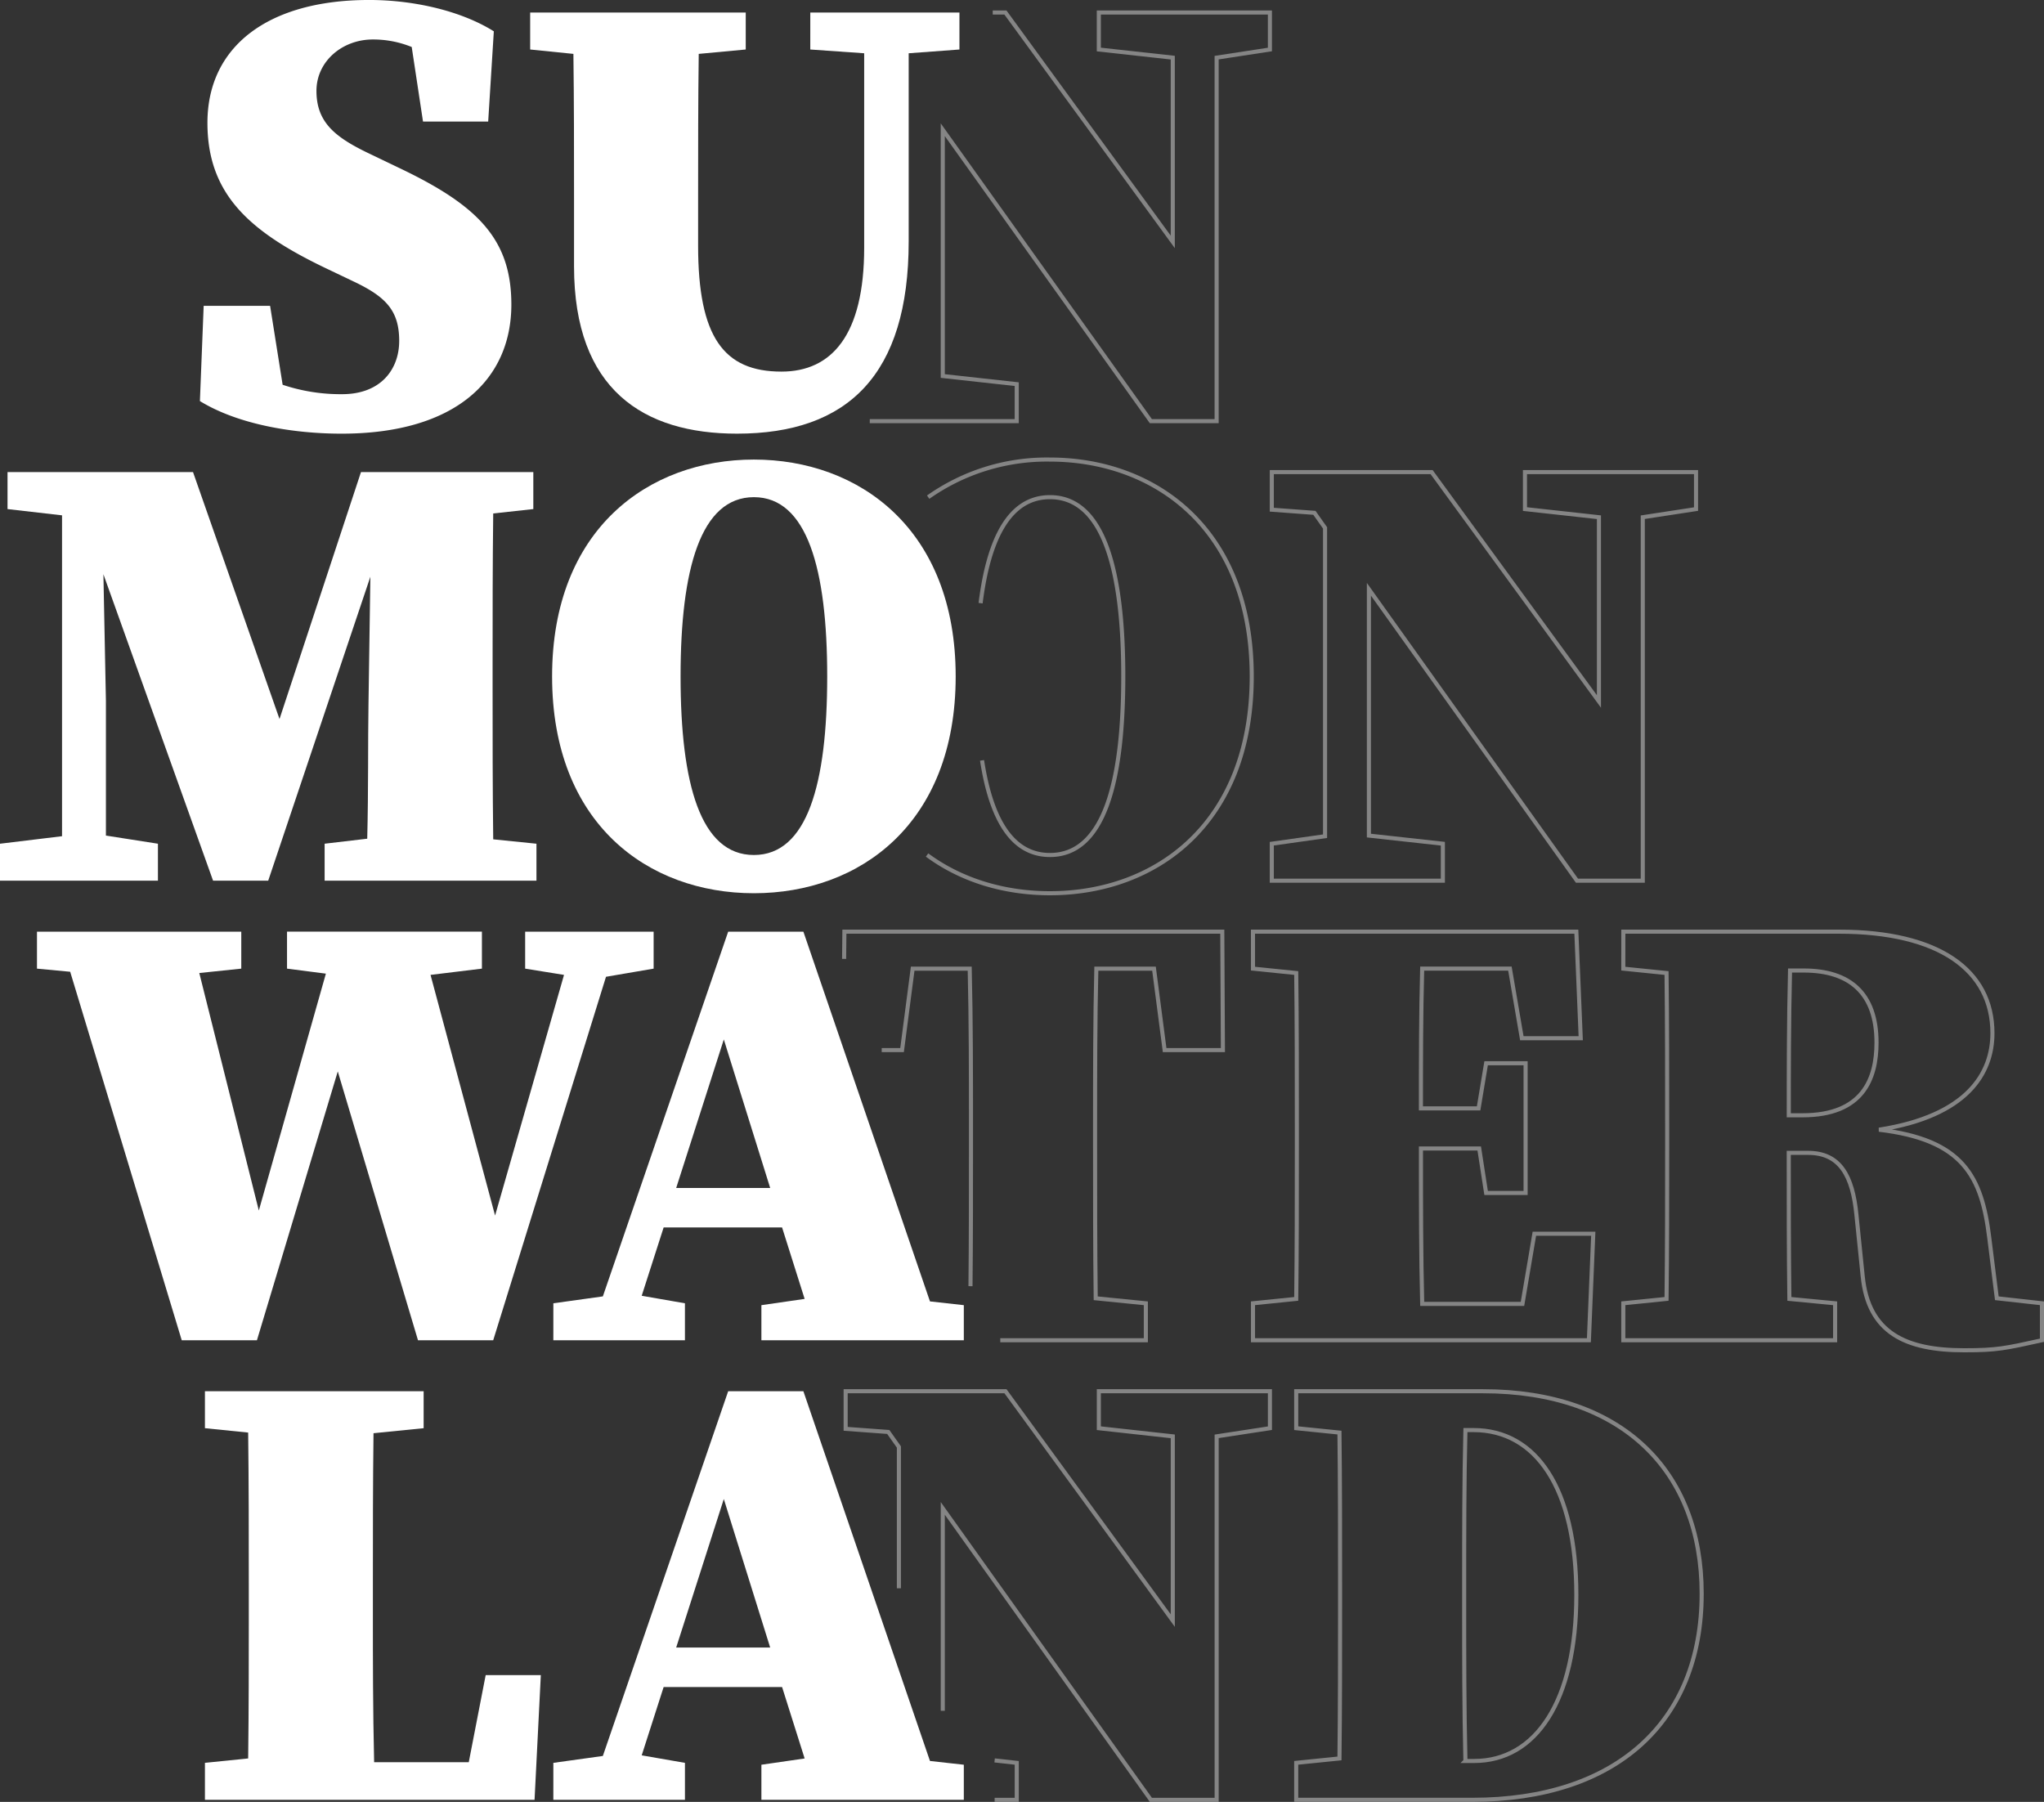 <svg xmlns="http://www.w3.org/2000/svg" viewBox="0 0 499.695 440.5"><rect x="0" y="0" width="499.695" height="440.5" fill="#333333" stroke="none"/><defs><style>.a{fill:#fff;}.b{opacity:0.4;}.c{fill:none;stroke:#fff;}</style></defs><g transform="translate(-744.419 -511.216)"><g transform="translate(744.419 511.216)"><path class="a" d="M843.119,609.267l.919-23.287h16.24l3.064,19.3a44.59,44.59,0,0,0,14.555,2.3c9.5,0,13.942-6.129,13.942-13.023,0-7.353-3.217-10.724-10.878-14.4l-6.741-3.217c-19-9.039-29.262-18.231-29.262-35.7,0-18.691,14.861-30.028,39.527-30.028,11.184,0,22.674,2.758,30.487,7.66l-1.379,22.062H897.66L894.9,522.706a24.963,24.963,0,0,0-9.5-1.839c-7.507,0-13.789,5.362-13.789,12.563,0,7.507,4.291,11.184,12.563,15.168l7.66,3.677c19.3,9.192,27.424,17.465,27.424,33.4,0,18.078-13.329,31.56-41.519,31.56C866.253,617.233,852.617,615.088,843.119,609.267Z" transform="translate(-794.247 -511.216)"/><path class="a" d="M1069.7,517.216h36.462v9.039l-12.409.919v45.961c0,32.633-14.862,47.034-41.979,47.034-22.827,0-39.833-10.724-39.833-40.906v-16.7c0-11.644,0-23.441-.153-35.237l-10.571-1.073v-9.039h52.7v9.039l-11.491,1.073c-.152,11.643-.152,23.44-.152,35.237v11.643c0,22.368,6.281,30.794,20.376,30.794,12.257,0,20.223-8.886,20.223-30.335V527.174l-13.176-.919Z" transform="translate(-871.608 -514.152)"/><path class="a" d="M747.419,828.066l15.168-1.838V747.787l-13.328-1.532v-9.039h45.348l21.142,60.362,19.917-60.362H877.8v9.039l-9.805,1.072c-.153,12.409-.153,24.973-.153,37.382v4.9c0,12.562,0,25.126.153,37.382l10.571,1.072v9.039H826.779v-9.039l10.418-1.225c.306-12.257.153-23.9.306-32.786l.459-31.254-24.972,74.3H799.508L772.7,762.188l.613,30.947v32.939l12.716,1.991v9.039H747.419Z" transform="translate(-747.419 -621.803)"/><path class="a" d="M1011.716,784.224c0-36,23.594-53.009,49.332-53.009s49.332,17.006,49.332,53.009-23.44,53.009-49.332,53.009S1011.716,820.228,1011.716,784.224Zm67.257,0c0-26.2-4.9-43.816-17.925-43.816s-17.924,17.618-17.924,43.816c0,26.351,4.9,43.664,17.924,43.664S1078.973,810.575,1078.973,784.224Z" transform="translate(-876.746 -618.867)"/><path class="a" d="M884.464,957.217h31.407v9.039l-11.643,1.991-27.576,88.859H858.266l-19.61-65.725-19.764,65.725H800.508l-27.27-90.085-8.12-.766v-9.039h49.945v9.039L804.8,967.328l14.554,58.064,16.393-57.912-9.5-1.225v-9.039h47.646v9.039l-12.563,1.532,15.78,58.831,16.853-58.831-9.5-1.532Z" transform="translate(-756.079 -729.455)"/><path class="a" d="M1012.318,1048.067l12.1-1.686,30.641-89.164h18.384l30.947,90.39,8.273.92v8.579h-49.485v-8.579l10.571-1.532-5.515-17.466h-28.955l-5.363,16.7,10.571,1.838v9.039h-32.172Zm30.028-28.19h22.981l-11.337-36.31Z" transform="translate(-877.04 -729.455)"/><path class="a" d="M845.521,1177.217h53.468v9.039l-12.256,1.225c-.154,12.256-.154,24.666-.154,37.23v7.047c0,11.03,0,23.44.306,36.156H910.02l4.136-21.3h13.482l-1.532,30.487H845.521v-9.039l10.571-1.072c.153-12.1.153-23.747.153-32.939v-9.345c0-12.41,0-24.973-.153-37.382l-10.571-1.073Z" transform="translate(-795.422 -837.106)"/><path class="a" d="M1012.317,1268.067l12.1-1.685,30.641-89.165h18.385l30.948,90.391,8.273.92v8.579h-49.485v-8.579l10.572-1.532-5.516-17.466h-28.955l-5.362,16.7,10.572,1.838v9.039h-32.174Zm30.028-28.19h22.981l-11.337-36.31Z" transform="translate(-877.04 -837.106)"/></g><g class="b" transform="translate(950.775 514.28)"><path class="c" d="M1185.124,517.216h3.109l40.906,56.073V528.246l-18.078-1.992v-9.039h41.824v9.039l-13.022,1.992v88.859h-16.086l-50.864-71.24v60.21l18.078,1.992v9.039h-35.928" transform="translate(-1148.789 -517.216)"/><path class="c" d="M1182.764,740.407a50.264,50.264,0,0,1,29.768-9.192c25.739,0,49.332,17.006,49.332,53.009s-23.441,53.009-49.332,53.009c-10.99,0-21.538-3.064-30.04-9.344m13.444-23.134c2.218,14.441,7.369,23.133,16.6,23.133,13.022,0,17.925-17.312,17.925-43.664,0-26.2-4.9-43.816-17.925-43.816-9.767,0-14.966,9.91-16.955,25.918" transform="translate(-1162.21 -621.931)"/><path class="c" d="M1409.412,737.216h41.824v9.039l-13.022,1.992v88.859h-16.086l-50.864-71.24v60.21l18.078,1.991v9.039h-41.824v-9.039l13.022-1.838V750.851l-2.6-3.677-10.418-.766v-9.192h39.067l40.905,56.073V748.247l-18.078-1.992Z" transform="translate(-1242.962 -624.867)"/><path class="c" d="M1173.676,1043.886c.119-11.295.119-22.719.119-34.273v-4.9c0-12.717,0-25.586-.307-38.455h-13.942l-2.6,19.917h-4.972m-9.193-22.3.071-6.656h92.382l.153,28.955h-14.248l-2.6-19.917h-14.095c-.307,12.563-.307,25.432-.307,38.455v4.749c0,12.562,0,24.972.154,37.382l12.256,1.226v9.039h-35.588" transform="translate(-1142.778 -732.519)"/><path class="c" d="M1338.515,957.217h79.053l1.073,26.044h-14.4l-2.911-17.006H1379.88c-.307,11.184-.307,22.674-.307,34.165h14.1l1.838-11.031h9.652V1021.1h-9.652l-1.685-10.877h-14.248c0,13.482,0,25.738.307,37.994h24.512l2.911-17.159h14.4l-1.072,26.045h-82.117v-9.039l10.571-1.072c.154-12.257.154-24.819.154-37.382v-4.9c0-12.41,0-24.973-.154-37.382l-10.571-1.073Z" transform="translate(-1238.557 -732.519)"/><path class="c" d="M1515.812,957.217h52.7c24.359,0,37.534,9.345,37.534,24.819,0,9.806-6.128,20.223-27.729,23.594,20.529,2.451,25.125,11.337,26.964,26.5l1.839,14.708,11.031,1.226v9.039c-9.039,1.992-11.031,2.451-19,2.451-14.4,0-23.44-4.289-24.819-18.078l-1.532-15.015c-.919-9.5-3.983-15.167-11.8-15.167h-4.75c0,12.41,0,24.054.154,35.7l11.183,1.072v9.039h-51.782v-9.039l10.571-1.072c.154-12.257.154-24.819.154-37.382v-4.9c0-12.41,0-24.973-.154-37.382l-10.571-1.073Zm40.752,9.5c-.307,12.41-.307,25.126-.307,35.39h3.371c14.707,0,18.078-8.886,18.078-17.772,0-12.1-6.588-17.618-17.772-17.618Z" transform="translate(-1325.312 -732.519)"/><path class="c" d="M1156.538,1225.39v-34.538l-2.6-3.677-10.418-.766v-9.193h39.067l40.906,56.073v-45.043l-18.078-1.991v-9.039h41.824v9.039l-13.022,1.991v88.859h-16.086l-50.864-71.24v49.48m12.671,12.125,5.407.6v9.039h-5.406" transform="translate(-1143.139 -840.17)"/><path class="c" d="M1359.214,1177.217h45.655c34.012,0,53.468,19.457,53.468,49.485,0,31.56-21.142,50.4-56.072,50.4h-43.051v-9.039l10.571-1.072c.153-12.257.153-24.819.153-37.383v-4.9c0-12.41,0-24.973-.153-37.382l-10.571-1.073Zm41.365,90.391h2.144c15.014,0,24.972-14.555,24.972-40.6,0-26.2-9.958-40.293-25.125-40.293h-1.991c-.307,12.41-.307,25.126-.307,38v4.749C1400.273,1242.175,1400.273,1254.891,1400.58,1267.607Z" transform="translate(-1248.685 -840.17)"/></g></g></svg>
